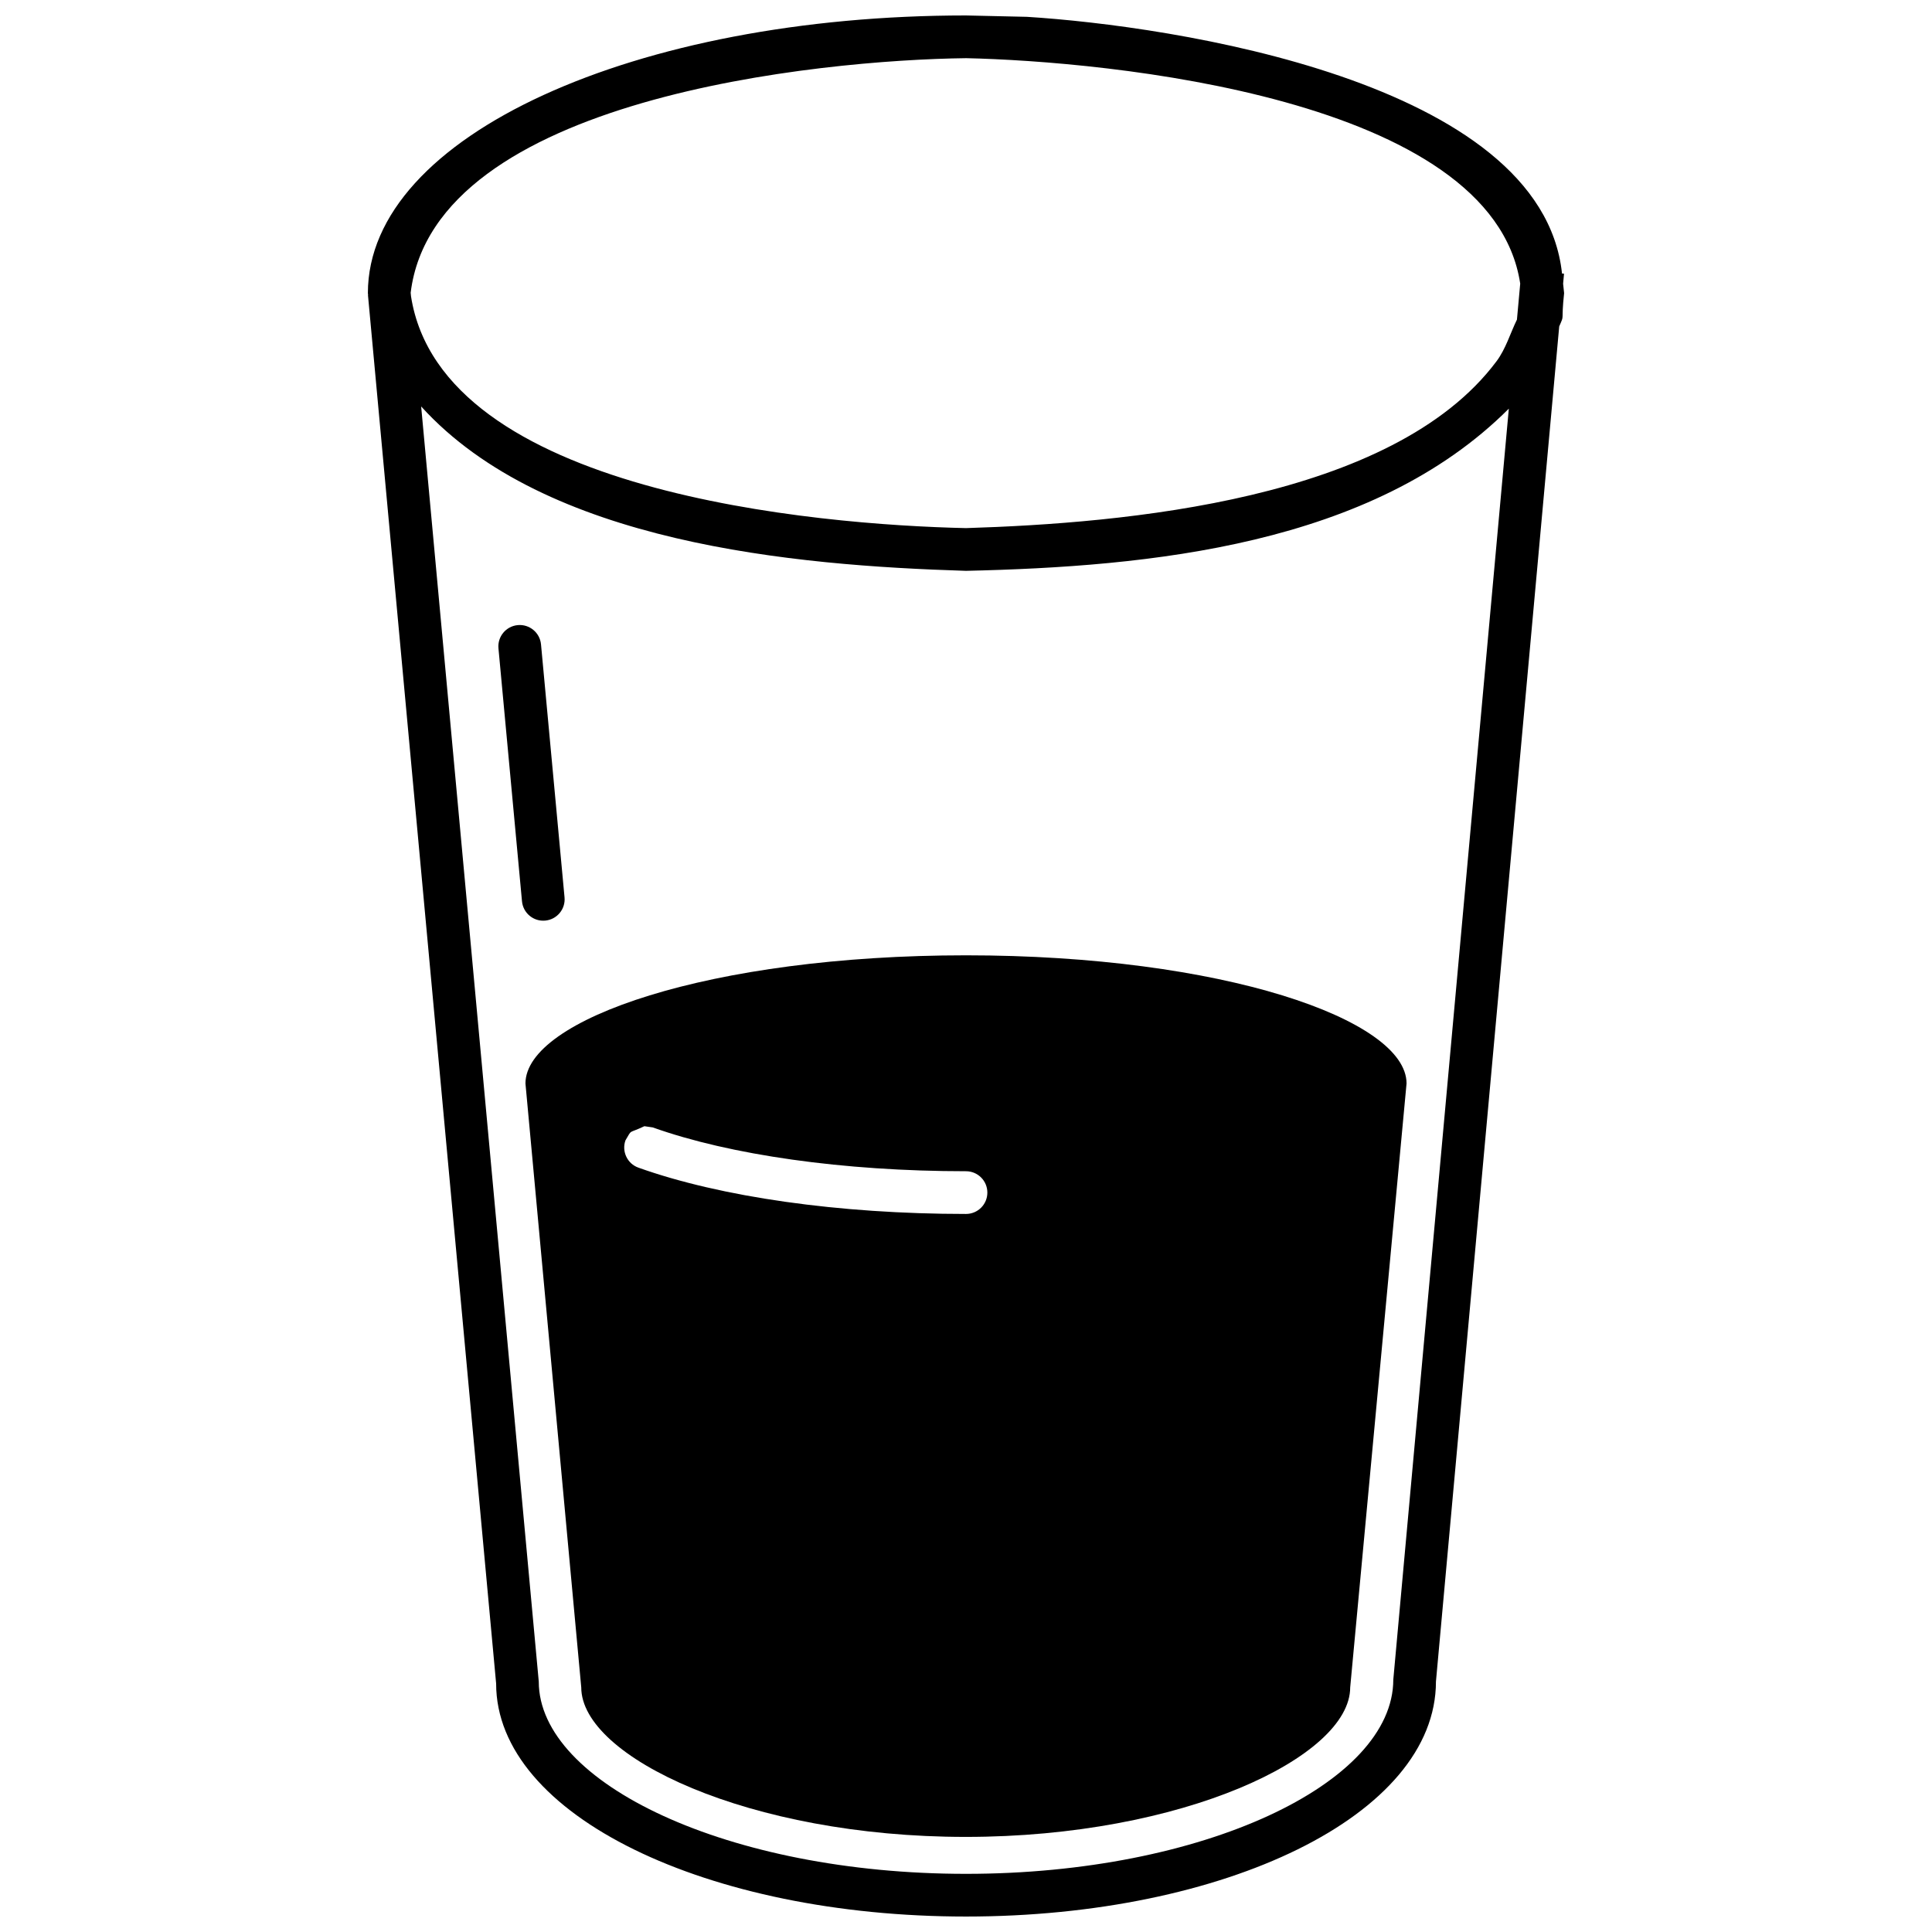<?xml version="1.0" encoding="UTF-8"?>
<!-- Uploaded to: SVG Repo, www.svgrepo.com, Generator: SVG Repo Mixer Tools -->
<svg width="800px" height="800px" version="1.1" viewBox="144 144 512 512" xmlns="http://www.w3.org/2000/svg">
 <defs>
  <clipPath id="a">
   <path d="m241 148.09h318v503.81h-318z"/>
  </clipPath>
 </defs>
 <g clip-path="url(#a)">
  <path d="m416.15 148.46c38.082 2.371 136.36 16.91 141.8 68.027l0.531 0.043-0.242 2.656 0.266 2.496c-0.867 8.125 0.211 5.352-1.297 8.82l-32.668 359.13c0 35.535-56.137 62.27-124.54 62.27-68.402 0-124.54-26.734-124.52-61.746l-33.965-367.95 0.035-0.004-0.059-0.516c0-41.895 71.309-73.59 158.5-73.59zm-160.54 103.25 31.168 337.93c0 26.992 50.309 50.949 113.22 50.949 62.906 0 113.21-23.957 113.24-51.461l30.617-336.83c-36.25 36.285-95.309 41.883-143.86 42.98-45.719-1.414-111.47-7.258-144.39-43.566zm144.39-92.293c-38.766 0.461-140.82 10.473-147.17 62.156l0.086 0.906c8.066 52.129 107.51 60.598 147.09 61.477 41.621-1.293 113.05-7.356 140.59-44.219 2.457-3.281 3.613-7.356 5.41-11.035l0.867-9.535c-7.453-49.453-109.94-58.93-146.87-59.75z"/>
 </g>
 <path d="m400 397.17c67.867 0 116.75 16.984 116.75 33.965l-14.934 160.04c0 18.445-44.465 39.625-101.89 39.625-57.422 0-101.89-21.18-101.89-39.625l-14.785-160.04c0-16.98 48.887-33.965 116.75-33.965zm-85.23 45.285c-4.527 2.148-3.117 0.605-5.016 3.75-1.047 2.941 0.488 6.188 3.43 7.234 21.738 7.766 53.109 12.27 86.816 12.27 3.129 0 5.66-2.535 5.66-5.66s-2.531-5.66-5.66-5.66c-32.5 0-62.617-4.324-83.004-11.609z"/>
 <path d="m281.21 309.66c3.113-0.285 5.875 2 6.164 5.113l6.234 67.035c0.293 3.113-2 5.871-5.113 6.16-3.113 0.293-5.871-2-6.16-5.113l-6.238-67.035c-0.289-3.113 2.004-5.871 5.113-6.16z"/>
</svg>